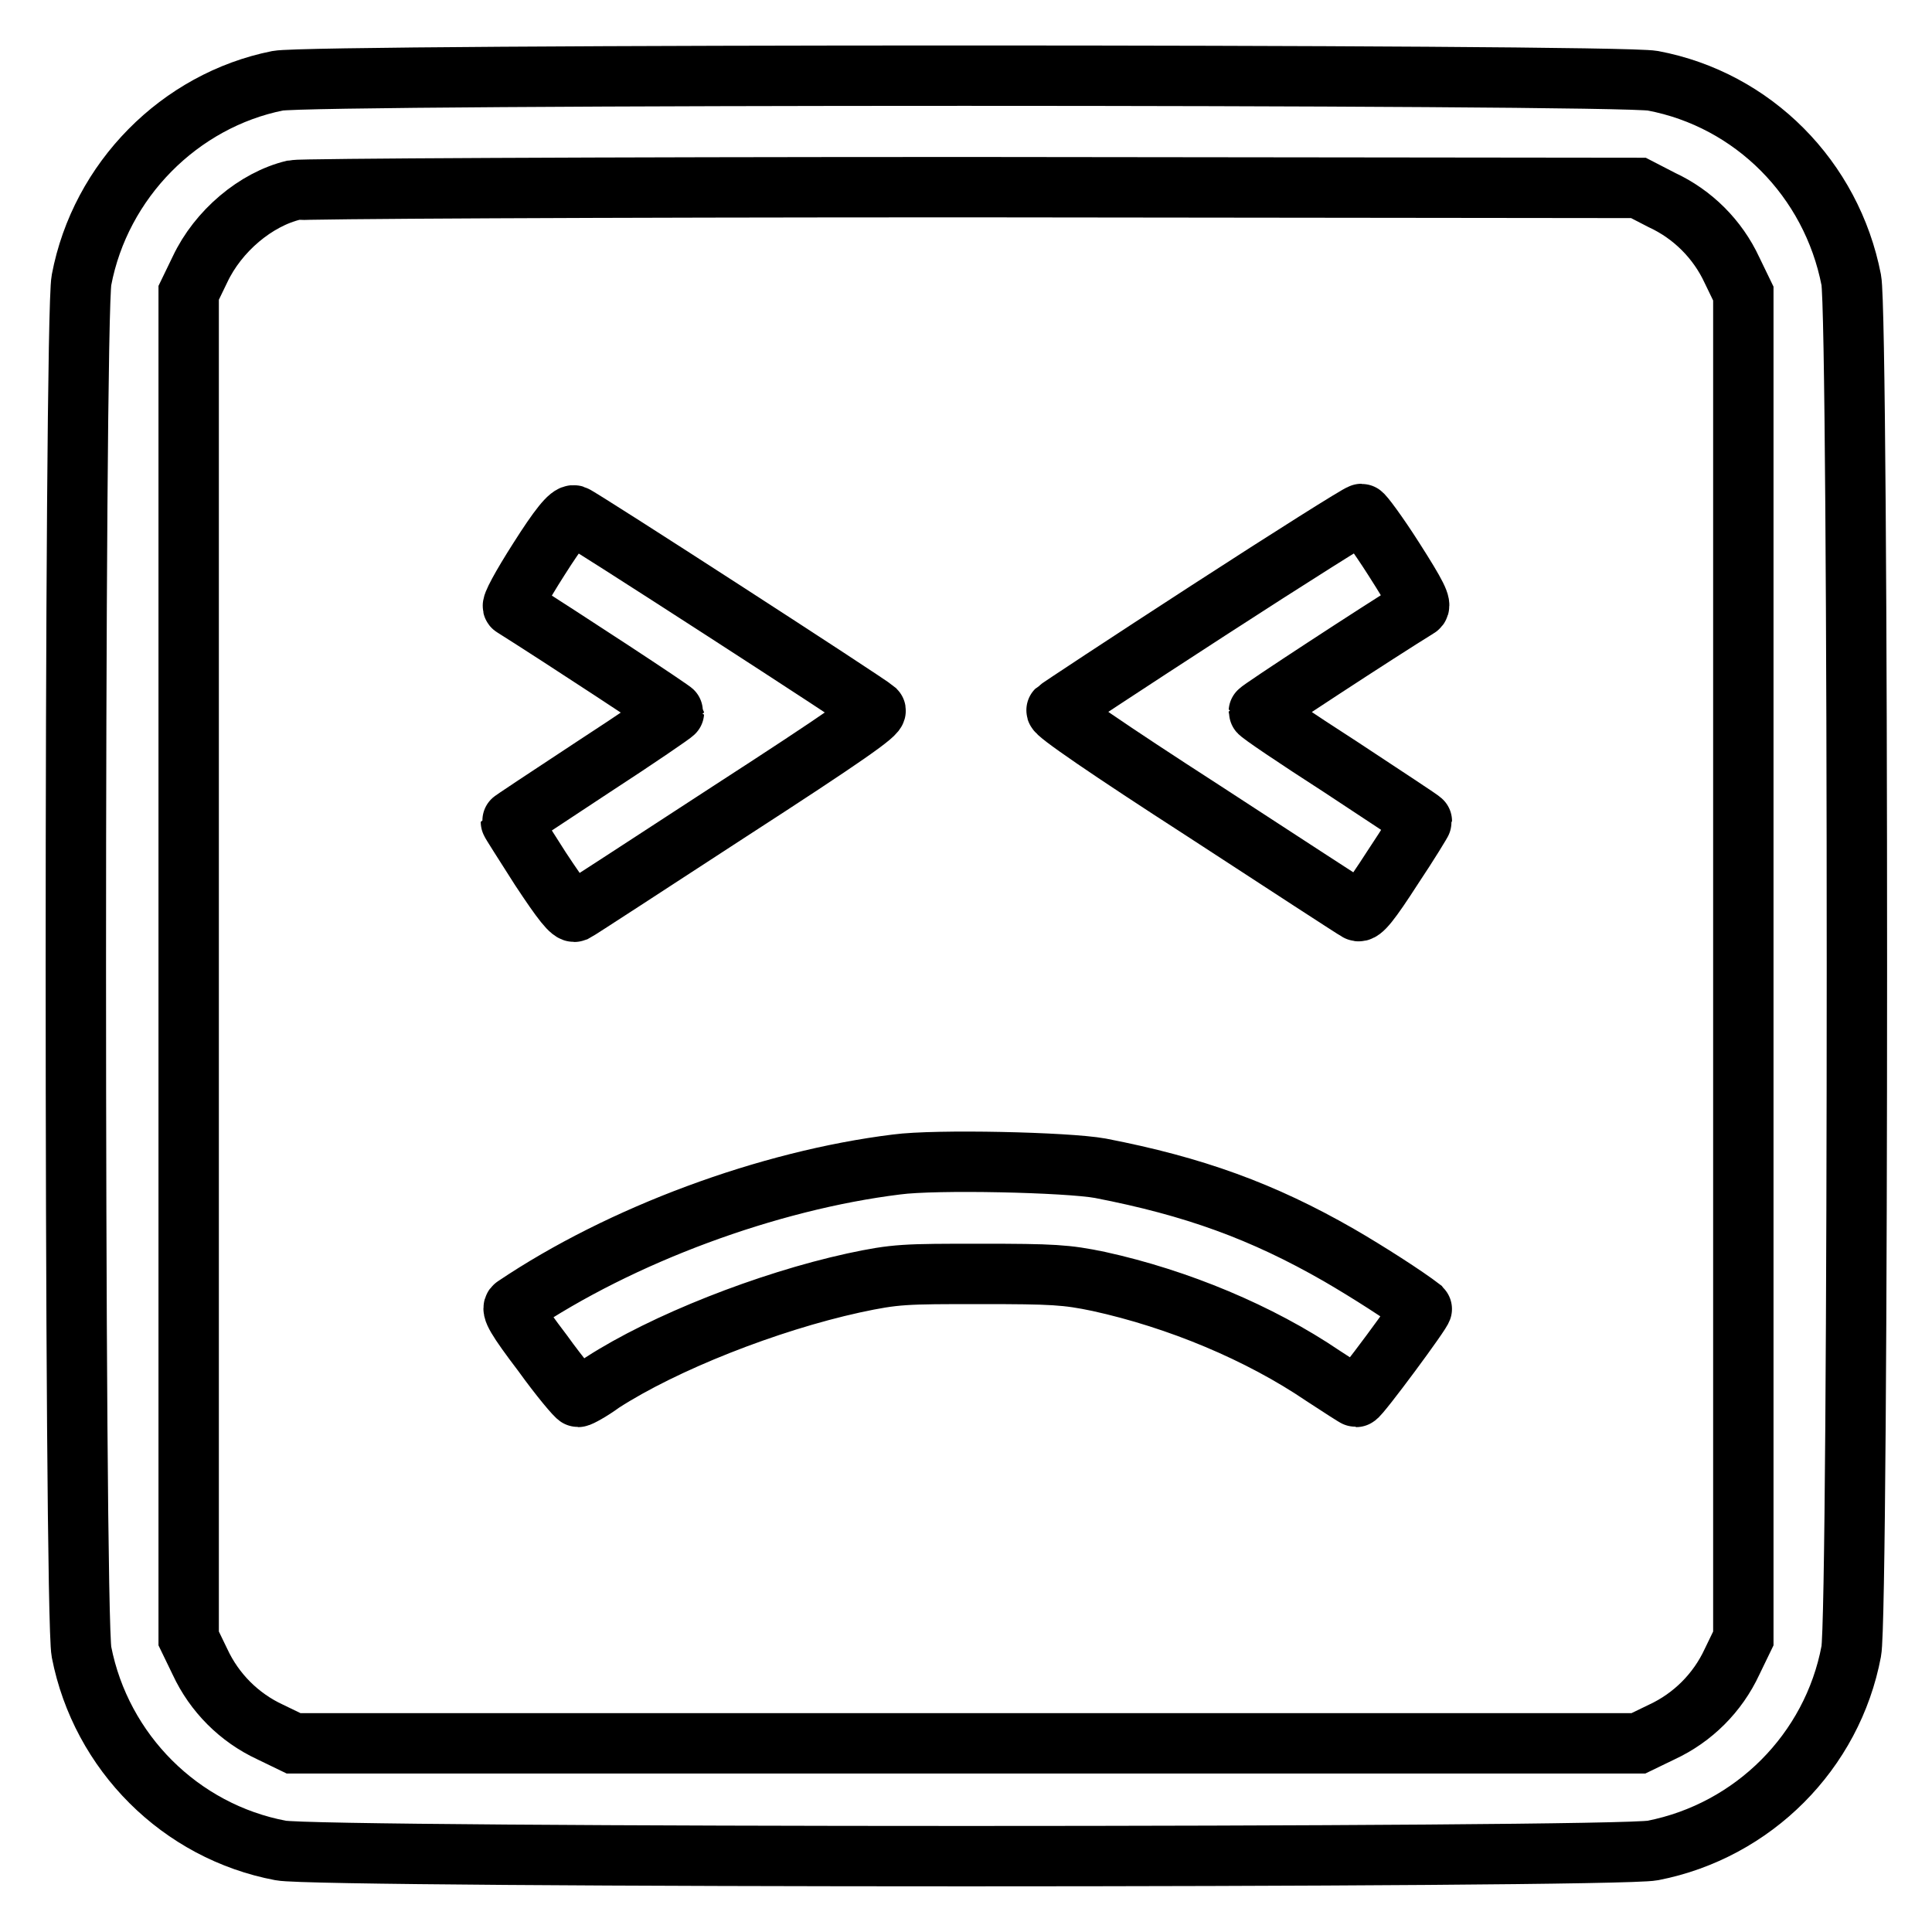 <?xml version="1.0" encoding="utf-8"?>
<!-- Svg Vector Icons : http://www.onlinewebfonts.com/icon -->
<!DOCTYPE svg PUBLIC "-//W3C//DTD SVG 1.1//EN" "http://www.w3.org/Graphics/SVG/1.1/DTD/svg11.dtd">
<svg version="1.1" xmlns="http://www.w3.org/2000/svg" xmlns:xlink="http://www.w3.org/1999/xlink" x="0px" y="0px" viewBox="0 0 256 256" enable-background="new 0 0 256 256" xml:space="preserve">
<g><g><g><path stroke-width="8" fill-opacity="0" stroke="#000000"  d="M36.8,10.7c-13,2.6-23.5,13.2-26,26.4c-1,5.1-1,176.6,0,181.8c2.6,13.3,13.1,23.8,26.4,26.3c5.1,1,176.6,1,181.8,0c13.3-2.6,23.8-13.1,26.3-26.4c1-5.1,1-176.6,0-181.7c-2.6-13.4-13-23.9-26.3-26.4C214,9.8,41.5,9.8,36.8,10.7z M220.2,26.5c4.1,1.9,7.4,5.2,9.3,9.3l1.5,3.1V128v89.1l-1.5,3.1c-1.9,4.1-5.2,7.4-9.3,9.3l-3.1,1.5H128H38.9l-3.1-1.5c-4.1-1.9-7.4-5.2-9.3-9.3l-1.5-3.1V128V38.8l1.5-3.1c2.4-5.1,7.4-9.3,12.4-10.5c1-0.2,39.7-0.4,90-0.4l88.2,0.1L220.2,26.5z"/><path stroke-width="8" fill-opacity="0" stroke="#000000"  d="M71.4,74.1c-2.3,3.6-3.7,6.2-3.4,6.3c6.5,4.1,21.3,13.8,21.3,14c0,0.1-4.8,3.4-10.8,7.3c-5.9,3.9-10.8,7.1-10.8,7.2s1.8,2.9,3.9,6.2c2.9,4.4,4.1,5.9,4.6,5.7c0.4-0.2,9.6-6.2,20.5-13.3c15.3-9.9,19.7-13,19.3-13.4c-1-0.9-39.2-25.6-39.9-25.8C75.5,68.1,74,70,71.4,74.1z"/><path stroke-width="8" fill-opacity="0" stroke="#000000"  d="M160.1,80.9c-10.8,7-19.9,13-20.1,13.2c-0.3,0.3,7,5.3,19.4,13.3c10.9,7.1,20.1,13.1,20.5,13.3c0.5,0.3,1.7-1.2,4.6-5.7c2.2-3.3,3.9-6.1,3.9-6.2c0-0.1-4.9-3.3-10.8-7.2c-5.9-3.8-10.8-7.1-10.8-7.3c0-0.2,15.9-10.6,21.1-13.8c0.5-0.3-0.2-1.7-3.2-6.4c-2.1-3.3-4.1-6-4.3-6C180.1,68.1,170.9,73.9,160.1,80.9z"/><path stroke-width="8" fill-opacity="0" stroke="#000000"  d="M118.8,154.3c-17,2.1-36.5,9.3-50.6,18.8c-0.5,0.3,0.2,1.6,3.7,6.2c2.3,3.2,4.5,5.8,4.7,5.8c0.2,0,1.7-0.8,3.2-1.9c8.2-5.3,21.9-10.7,33.3-13.2c5.6-1.2,6.8-1.2,16.8-1.2c9.6,0,11.4,0.1,15.7,1c10.5,2.3,21.3,6.8,29.7,12.5c2.3,1.5,4.3,2.8,4.4,2.8c0.4,0,8.9-11.5,8.7-11.7c-2.2-1.7-7.2-4.9-11-7.1c-10.1-5.8-19.2-9.1-31.6-11.5C141.4,154,124,153.6,118.8,154.3z"/></g></g></g>
</svg>